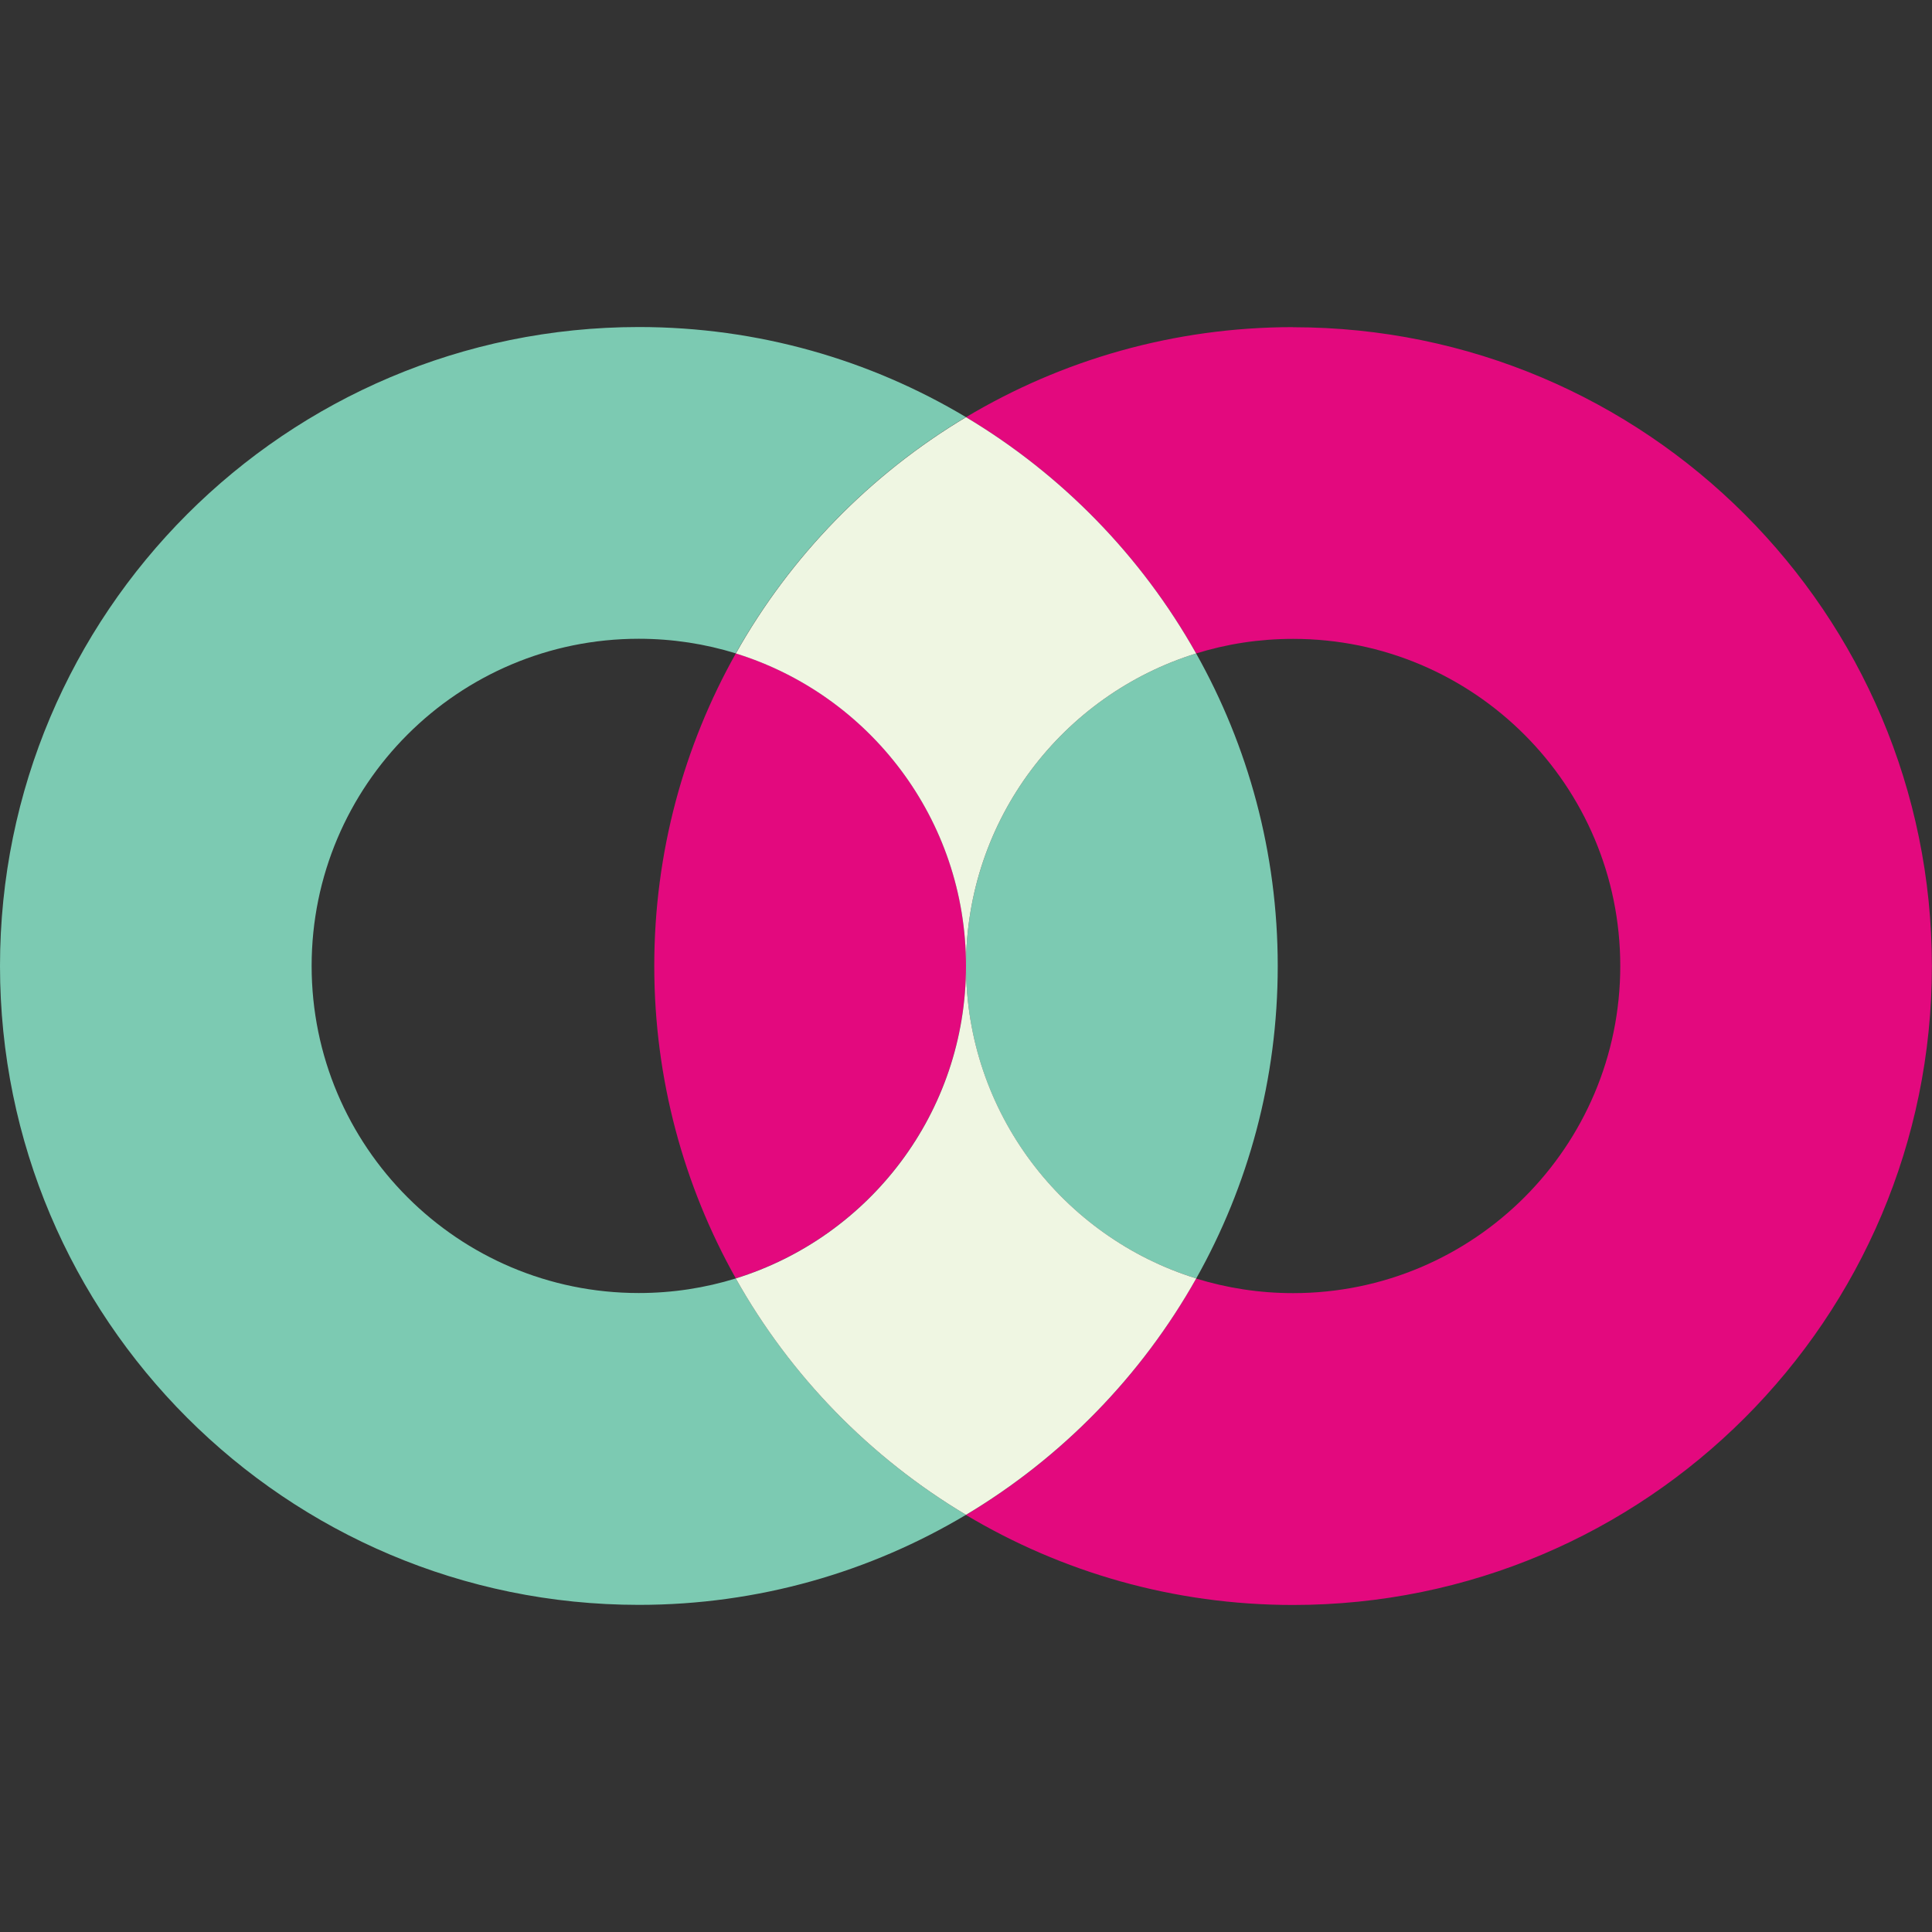 <?xml version="1.0" encoding="UTF-8"?>
<svg xmlns="http://www.w3.org/2000/svg" id="Layer_1" data-name="Layer 1" viewBox="0 0 192 192">
  <rect x="0" y="0" width="192" height="192" fill="#333333" stroke="none"/>
  <defs>
    <style>
      .cls-1 {
        fill: none;
      }

      .cls-2 {
        fill: #eff6e2;
      }

      .cls-3 {
        fill: #7ccab2;
      }

      .cls-4 {
        fill: #e3097e;
      }
    </style>
  </defs>
  <path class="cls-1" d="M118.88,127.05c3.04.94,6.28,1.45,9.64,1.45,17.96,0,32.51-14.56,32.51-32.51s-14.56-32.51-32.51-32.51c-3.36,0-6.6.51-9.64,1.45,5.16,9.18,8.11,19.78,8.11,31.06s-2.95,21.87-8.1,31.05Z"></path>
  <path class="cls-1" d="M73.13,64.94c-3.05-.95-6.29-1.45-9.64-1.45-17.96,0-32.51,14.56-32.51,32.51s14.56,32.51,32.51,32.51c3.36,0,6.59-.51,9.64-1.45-5.16-9.18-8.1-19.77-8.1-31.05s2.95-21.88,8.11-31.06Z"></path>
  <polygon class="cls-1" points="96 95.99 96 95.99 96 95.99 96 95.99 96 95.99"></polygon>
  <path class="cls-3" d="M96,95.99h0c0,14.6,9.62,26.95,22.88,31.06,5.16-9.18,8.1-19.77,8.1-31.05s-2.95-21.88-8.11-31.06c-13.25,4.11-22.87,16.46-22.87,31.06Z"></path>
  <path class="cls-3" d="M73.12,127.05c-3.04.94-6.28,1.45-9.64,1.45-17.96,0-32.51-14.56-32.51-32.51s14.56-32.51,32.51-32.51c3.36,0,6.6.51,9.64,1.45,5.44-9.68,13.35-17.79,22.87-23.48-9.51-5.68-20.63-8.95-32.51-8.95C28.43,32.51,0,60.94,0,96s28.43,63.49,63.49,63.49c11.88,0,23-3.27,32.51-8.95-9.53-5.69-17.43-13.8-22.88-23.49Z"></path>
  <path class="cls-4" d="M96,95.99c0-14.6-9.62-26.95-22.87-31.06-5.16,9.18-8.11,19.78-8.11,31.06s2.95,21.87,8.1,31.05c13.25-4.11,22.87-16.46,22.88-31.06,0,0,0,0,0,0s0,0,0,0Z"></path>
  <path class="cls-4" d="M128.51,32.51c-11.88,0-23,3.27-32.51,8.95,9.52,5.69,17.43,13.8,22.87,23.48,3.05-.95,6.29-1.45,9.64-1.45,17.96,0,32.51,14.56,32.51,32.51s-14.56,32.51-32.51,32.51c-3.36,0-6.59-.51-9.64-1.45-5.44,9.69-13.35,17.8-22.88,23.49,9.51,5.68,20.63,8.95,32.51,8.95,35.06,0,63.49-28.43,63.49-63.49s-28.43-63.49-63.49-63.49Z"></path>
  <path class="cls-2" d="M73.13,64.94c13.25,4.11,22.87,16.46,22.87,31.06,0-14.6,9.62-26.95,22.87-31.06-5.44-9.68-13.35-17.79-22.87-23.48-9.52,5.69-17.43,13.8-22.87,23.48Z"></path>
  <path class="cls-2" d="M118.88,127.05c-13.25-4.11-22.87-16.46-22.88-31.06,0,14.6-9.62,26.95-22.88,31.06,5.44,9.69,13.35,17.8,22.88,23.49,9.52-5.69,17.43-13.8,22.88-23.49Z"></path>
</svg>
